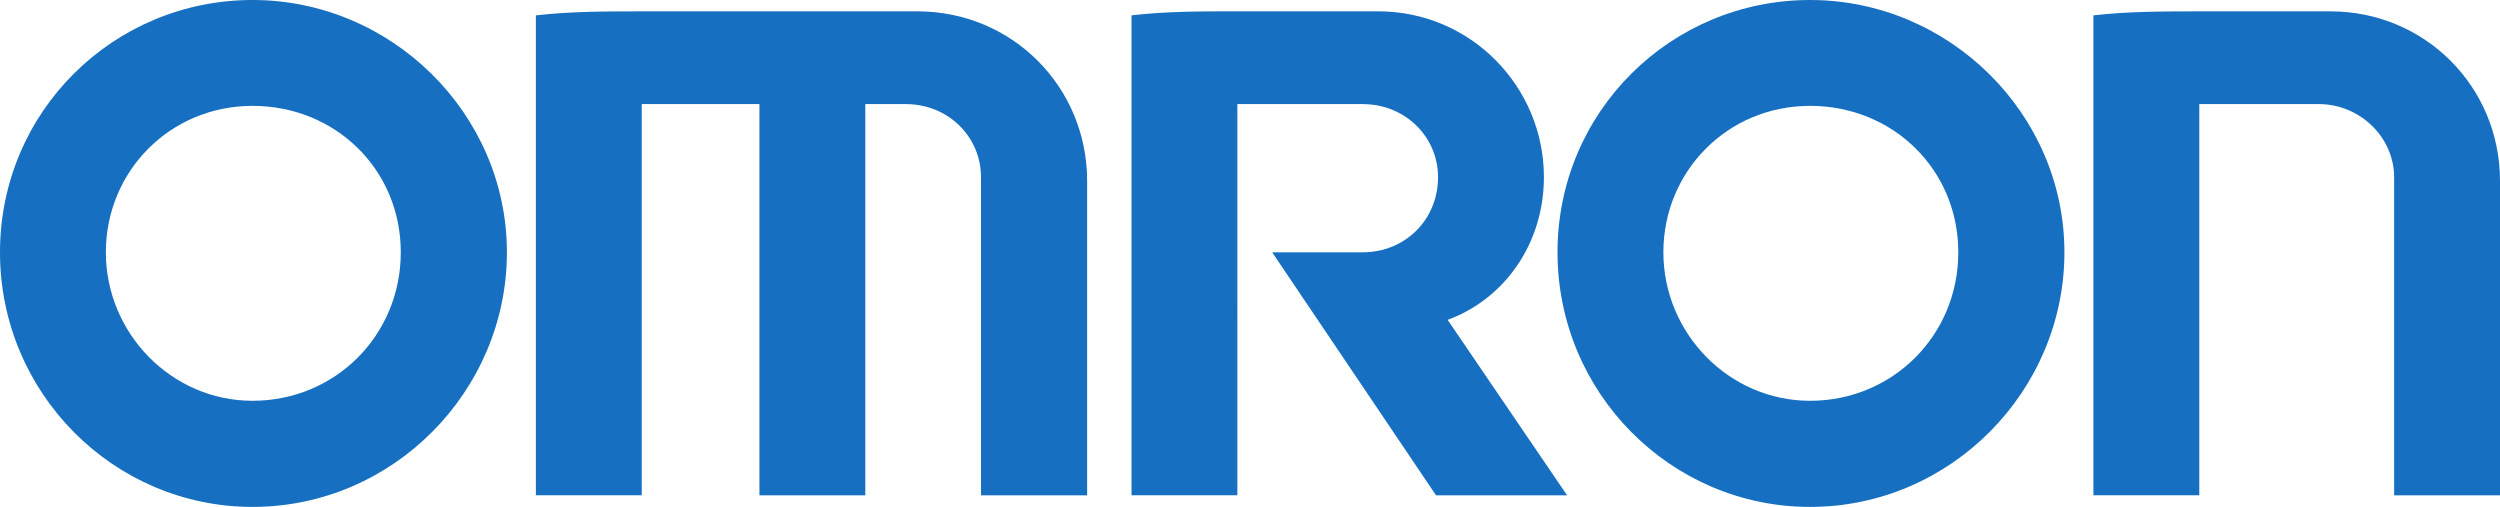 <?xml version="1.0" encoding="UTF-8"?>
<svg id="Layer_2" data-name="Layer 2" xmlns="http://www.w3.org/2000/svg" viewBox="0 0 764.44 155">
  <defs>
    <style>
      .cls-1 {
        fill: #166fc0;
        fill-rule: evenodd;
      }
    </style>
  </defs>
  <g id="Layer_1-2" data-name="Layer 1">
    <g id="layer1">
      <g id="g20018">
        <path id="path19971" class="cls-1" d="M77.23,155C34.76,155,0,120.24,0,77.15S34.76,0,77.23,0s77.77,34.76,77.77,77.15-34.76,77.85-77.77,77.85ZM77.23,122.55c25.28,0,45.32-20.04,45.32-45.4s-20.04-44.78-45.32-44.78-44.86,20.04-44.86,44.78,20.04,45.4,44.86,45.4"/>
        <path id="path19973" class="cls-1" d="M553.48,155c-42.47,0-77.23-34.76-77.23-77.85S511.02,0,553.48,0s77.77,34.76,77.77,77.15-34.76,77.85-77.77,77.85ZM553.48,122.55c25.28,0,45.32-20.04,45.32-45.4s-20.04-44.78-45.32-44.78-44.86,20.04-44.86,44.78,20.04,45.4,44.86,45.4"/>
        <path id="path19975" class="cls-1" d="M163.86,4.7v146.75h32.37V31.83h35.99v119.62h32.37V31.83h12.41c12.95,0,22.97,10.02,22.97,22.35v97.27h32.45V55.34c0-28.83-22.97-51.87-51.87-51.87h-83.7c-11.18,0-22.43,0-32.99,1.23"/>
        <path id="path19977" class="cls-1" d="M640.12,4.7v146.75h32.37V31.83h36.61c12.33,0,22.97,10.02,22.97,22.35v97.27h32.37V55.34c0-28.83-22.97-51.87-51.87-51.87h-40.08c-10.56,0-21.81,0-32.37,1.23"/>
        <path id="path19979" class="cls-1" d="M345.99,4.7v146.75h32.37V31.83h38.31c13.03,0,23.05,10.02,23.05,22.35,0,12.95-10.02,22.97-23.05,22.97h-27.67l50.1,74.3h40.08l-36.53-53.65c17.65-6.47,29.44-23.59,29.44-43.62,0-27.67-22.35-50.72-50.72-50.72h-43.01c-11.18,0-21.81,0-32.37,1.23"/>
      </g>
    </g>
  </g>
</svg>